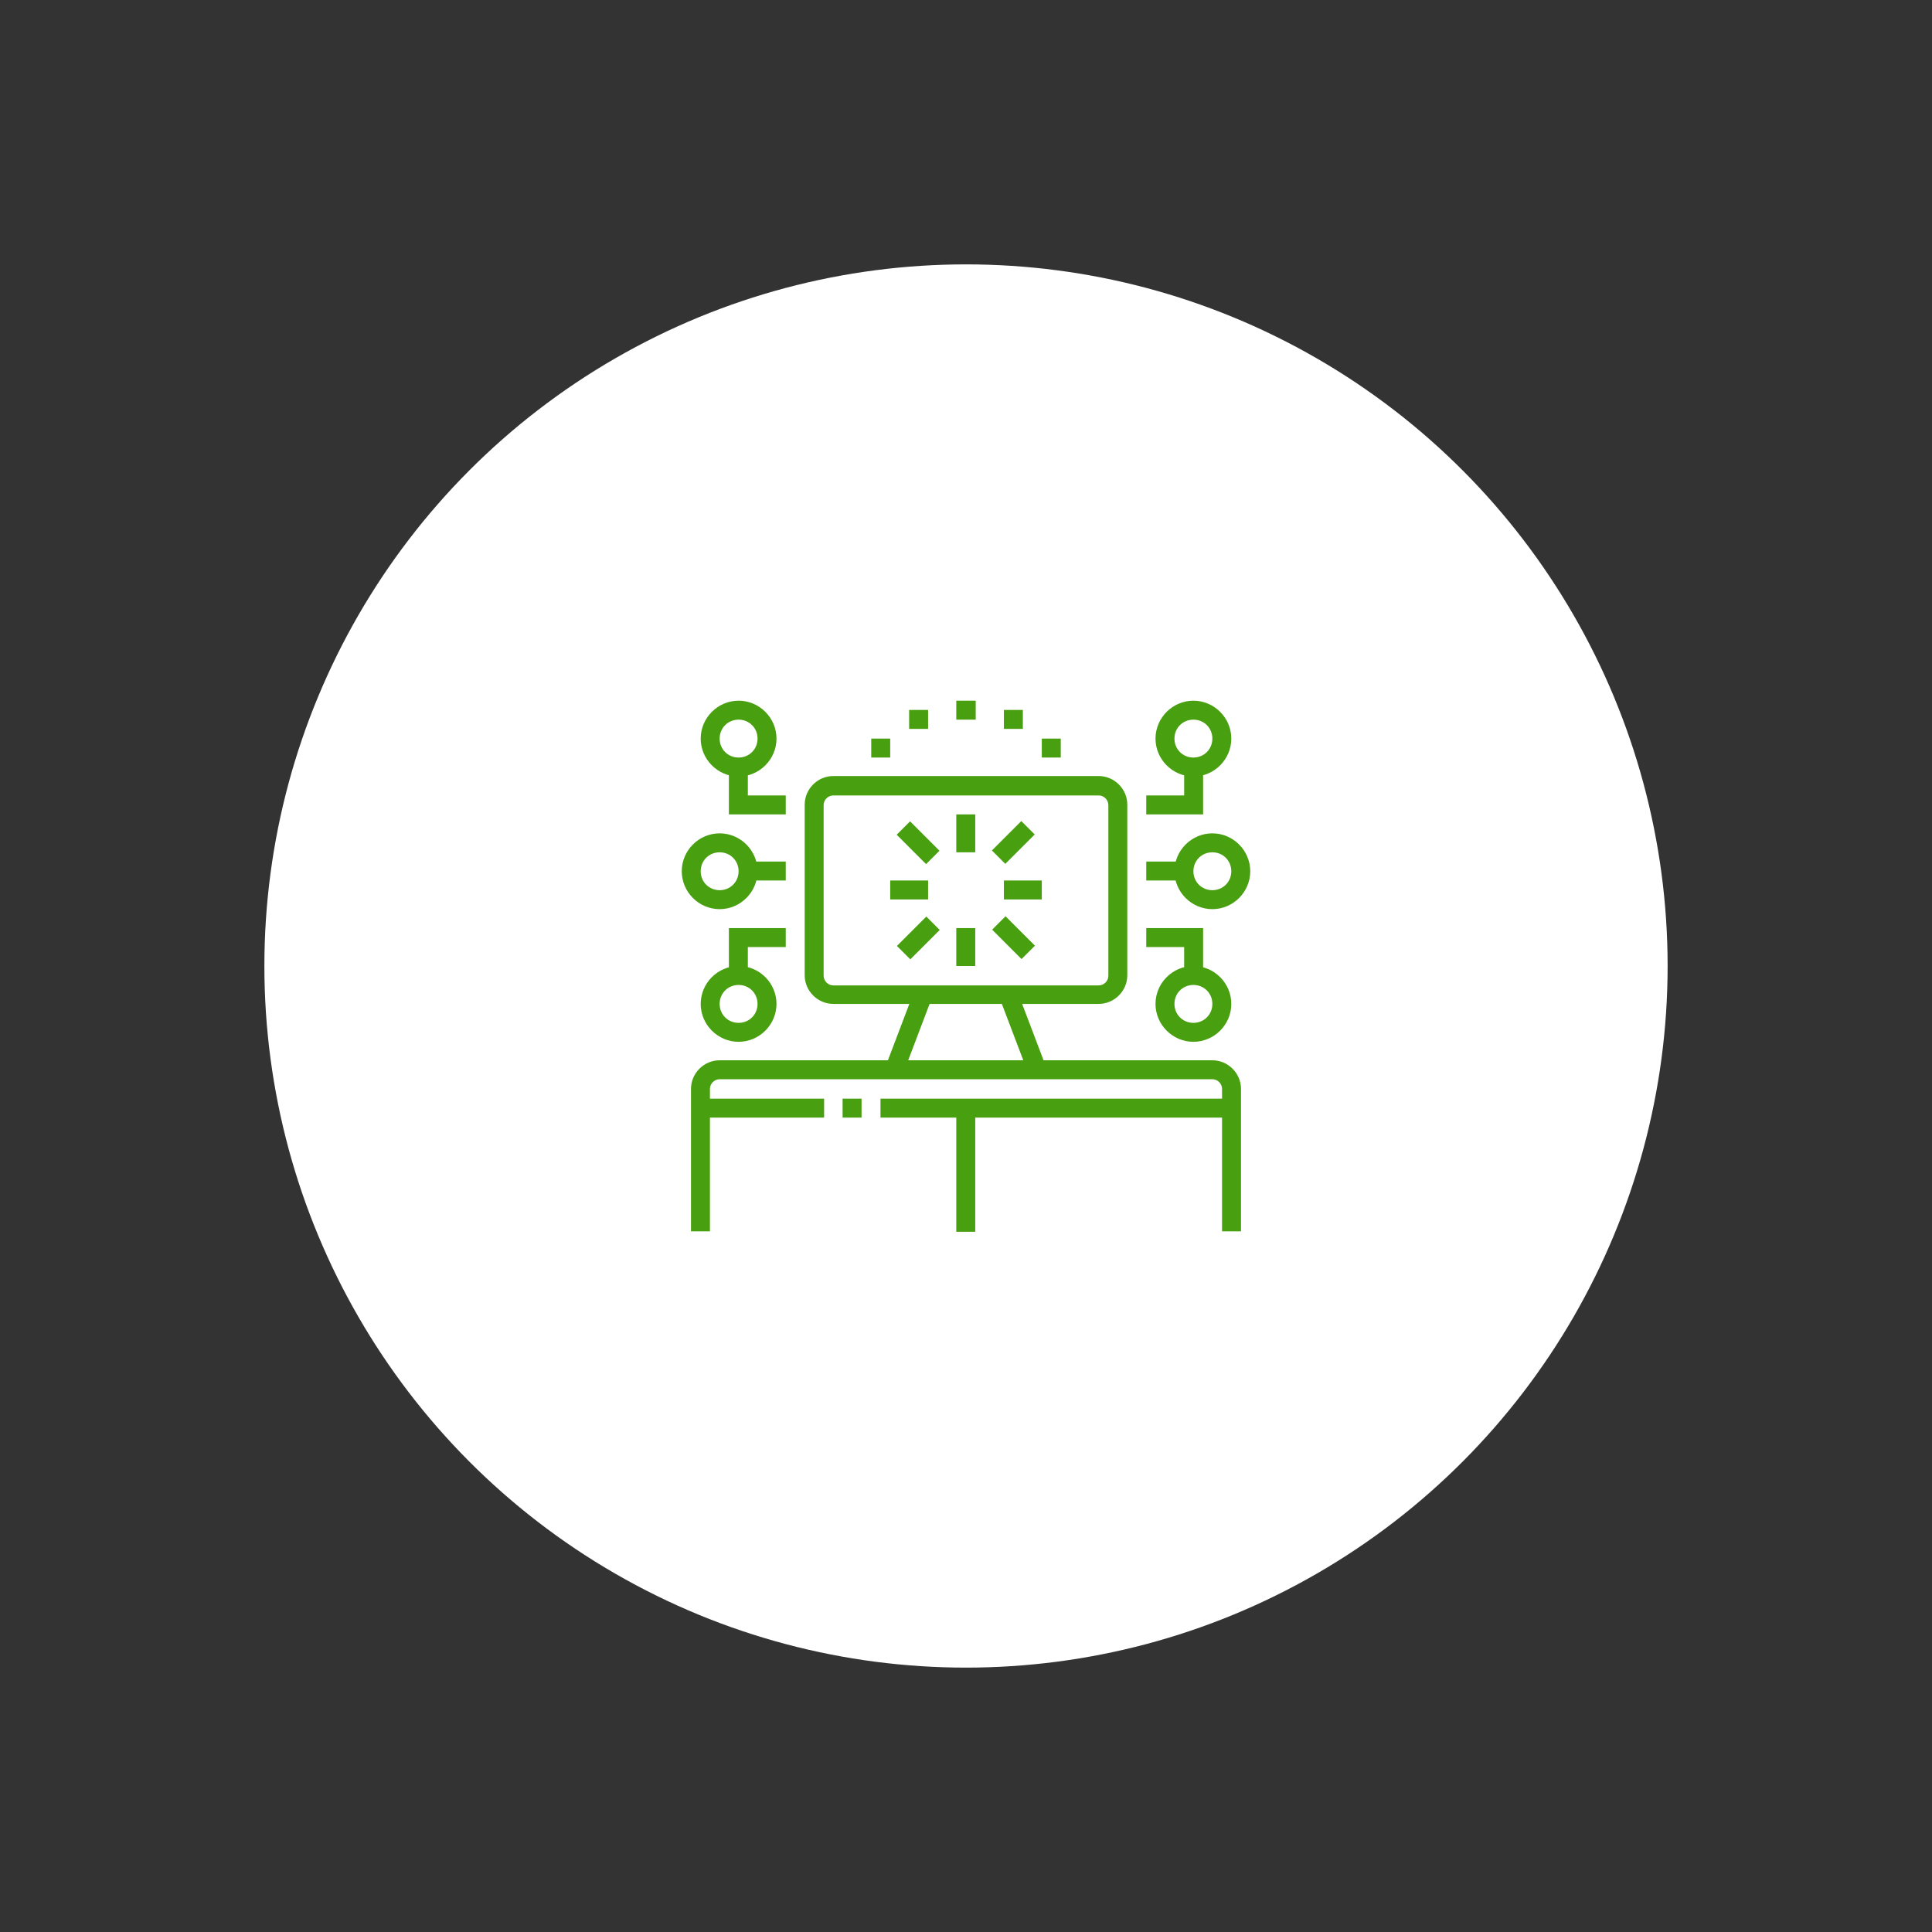 <?xml version="1.0" encoding="utf-8"?>
<!-- Generator: Adobe Illustrator 24.1.0, SVG Export Plug-In . SVG Version: 6.00 Build 0)  -->
<svg version="1.1" id="Layer_1" xmlns="http://www.w3.org/2000/svg" xmlns:xlink="http://www.w3.org/1999/xlink" x="0px" y="0px"
	 width="418px" height="418px" viewBox="0 0 418 418" style="enable-background:new 0 0 418 418;" xml:space="preserve">
<rect x="0" y="0" width="418" height="418" fill="#333333" stroke="none"/>
<style type="text/css">
	.st0{fill:#FFFFFF;}
	.st1{display:none;}
	.st2{display:inline;fill:#489F10;}
	.st3{fill:#489F10;}
</style>
<circle class="st0" cx="209" cy="209" r="151.8"/>
<g class="st1">
	<path class="st2" d="M231.1,259.8c-0.7,0-1.4-0.2-2.1-0.5l-83.9-44.2c-1.5-0.8-2.4-2.3-2.4-3.9c0-1.6,0.9-3.1,2.3-3.9l11.8-6.5
		l2.1,3.9l-11.8,6.5l83.9,44.2l39.7-22.1L243.7,219l2.1-3.9l27.1,14.3c1.5,0.8,2.4,2.3,2.4,3.9c0,1.6-0.9,3.1-2.3,3.9l-39.8,22.1
		C232.6,259.6,231.8,259.8,231.1,259.8z"/>
	
		<rect x="209.5" y="233.6" transform="matrix(0.874 -0.485 0.485 0.874 -84.97 143.677)" class="st2" width="50.7" height="4.4"/>
	<path class="st2" d="M231.1,268.6c-2.1,0-4.3-0.5-6.2-1.5l-77.4-40.8c-2.9-1.5-4.7-4.5-4.7-7.8l0-7.3l4.4,0l0,7.3
		c0,1.6,0.9,3.1,2.4,3.9l77.4,40.8c2.6,1.4,5.8,1.3,8.4-0.1l34.3-19.1c0.7-0.4,1.1-1.1,1.1-1.9v-8.8h4.4v8.8c0,2.4-1.3,4.6-3.4,5.8
		L237.5,267C235.5,268,233.3,268.6,231.1,268.6z"/>
	<path class="st2" d="M217.8,217.8c-0.7,0-1.5-0.2-2.1-0.5l-59.6-33.1c-1.4-0.8-2.3-2.3-2.3-3.9c0-1.5,0.7-2.8,1.9-3.7l31-19.9
		c1.4-0.9,3.2-0.9,4.5-0.1l59.6,33.1c1.4,0.8,2.3,2.3,2.3,3.9c0,1.5-0.8,2.9-2,3.7l-30.9,19.9C219.5,217.6,218.7,217.8,217.8,217.8z
		 M189.1,160.4l-31,19.9l59.7,33.1l30.9-19.9L189.1,160.4z"/>
	<path class="st2" d="M222.2,233.3c-0.7,0-1.5-0.2-2.1-0.5l-14-7.8l2.1-3.9l14,7.8l30.9-19.9l-5-2.8l2.1-3.9l5,2.8
		c1.4,0.8,2.3,2.3,2.3,3.9c0,1.5-0.8,2.9-2,3.7l-30.9,19.9C223.9,233,223.1,233.3,222.2,233.3z"/>
	
		<rect x="171.9" y="178.8" transform="matrix(0.841 -0.541 0.541 0.841 -67.261 133.072)" class="st2" width="41.8" height="4.4"/>
	
		<rect x="190.3" y="183.1" transform="matrix(0.841 -0.541 0.541 0.841 -68.254 138.456)" class="st2" width="22.2" height="4.4"/>
	<rect x="197" y="188" transform="matrix(0.841 -0.541 0.541 0.841 -69.614 143.513)" class="st2" width="24.6" height="4.4"/>
	
		<rect x="206" y="194.6" transform="matrix(0.841 -0.541 0.541 0.841 -72.399 147.352)" class="st2" width="16.9" height="4.4"/>
	
		<rect x="214.5" y="198.1" transform="matrix(0.841 -0.541 0.541 0.841 -72.675 153.339)" class="st2" width="20" height="4.4"/>
	<polygon class="st2" points="184.7,173.7 180.3,173.7 180.3,178.1 184.7,178.1 184.7,173.7 	"/>
	<polygon class="st2" points="175.9,180.3 171.5,180.3 171.5,184.7 175.9,184.7 175.9,180.3 	"/>
	<polygon class="st2" points="193.5,167 189.1,167 189.1,171.5 193.5,171.5 193.5,167 	"/>
	<path class="st2" d="M193.5,224.5c-0.8,0-1.5-0.2-2.3-0.6l-39.6-22c-1.4-0.8-2.3-2.3-2.3-3.9c0-1.5,0.7-2.8,1.9-3.7l5.3-3.4
		l2.4,3.7l-5.2,3.4l39.7,22l7.4-4.6l2.4,3.7l-7.3,4.7C195.2,224.2,194.4,224.5,193.5,224.5z"/>
	<polygon class="st2" points="246.5,237.7 242.1,237.7 242.1,242.1 246.5,242.1 246.5,237.7 	"/>
	<rect x="153.8" y="235.5" class="st2" width="4.4" height="19.9"/>
	<rect x="153.8" y="259.8" class="st2" width="4.4" height="4.4"/>
	<rect x="175.9" y="251" class="st2" width="4.4" height="17.7"/>
	<rect x="145" y="167" class="st2" width="4.4" height="15.5"/>
	<rect x="145" y="158.2" class="st2" width="4.4" height="4.4"/>
	<rect x="160.4" y="149.4" class="st2" width="4.4" height="15.5"/>
	<rect x="262" y="193.5" class="st2" width="4.4" height="4.4"/>
	<rect x="262" y="169.3" class="st2" width="4.4" height="19.9"/>
	<rect x="246.5" y="149.4" class="st2" width="4.4" height="19.9"/>
	<rect x="220" y="162.6" class="st2" width="4.4" height="4.4"/>
	<rect x="220" y="149.4" class="st2" width="4.4" height="8.8"/>
</g>
<g class="st1">
	<rect x="235.5" y="234.4" class="st2" width="4.4" height="11"/>
	<path class="st2" d="M153.8,245.4h-4.4v-65.7c0-6.4,5-11.6,11-11.6h57.4v4.4h-57.4c-3.7,0-6.6,3.2-6.6,7.2V245.4z"/>
	<path class="st2" d="M233.3,260.9H156c-8,0-13.2-4.3-13.2-11v-6.6h103.8v4.4C246.5,254.9,240.6,260.9,233.3,260.9z M147.2,247.6
		v2.2c0,6,6.2,6.6,8.8,6.6h77.3c4.9,0,8.8-4,8.8-8.8H147.2z"/>
	<rect x="217.8" y="245.4" class="st2" width="4.4" height="6.6"/>
	<rect x="226.7" y="245.4" class="st2" width="4.4" height="6.6"/>
	<rect x="209" y="245.4" class="st2" width="4.4" height="6.6"/>
	<path class="st2" d="M167,207.9c-4.9,0-8.8-4-8.8-8.8s4-8.8,8.8-8.8s8.8,4,8.8,8.8S171.9,207.9,167,207.9z M167,194.6
		c-2.4,0-4.4,2-4.4,4.4s2,4.4,4.4,4.4s4.4-2,4.4-4.4S169.5,194.6,167,194.6z"/>
	<path class="st2" d="M191.3,234.4c-4.9,0-8.8-4-8.8-8.8c0-4.9,4-8.8,8.8-8.8s8.8,4,8.8,8.8C200.2,230.4,196.2,234.4,191.3,234.4z
		 M191.3,221.1c-2.4,0-4.4,2-4.4,4.4s2,4.4,4.4,4.4s4.4-2,4.4-4.4S193.8,221.1,191.3,221.1z"/>
	<path class="st2" d="M233.3,207.9c-6.1,0-11-5-11-11s5-11,11-11s11,5,11,11S239.4,207.9,233.3,207.9z M233.3,190.2
		c-3.7,0-6.6,3-6.6,6.6s3,6.6,6.6,6.6s6.6-3,6.6-6.6S236.9,190.2,233.3,190.2z"/>
	<path class="st2" d="M233.3,230c-15.8,0-28.7-12.9-28.7-28.7s12.9-28.7,28.7-28.7s28.7,12.9,28.7,28.7S249.1,230,233.3,230z
		 M233.3,177c-13.4,0-24.3,10.9-24.3,24.3c0,13.4,10.9,24.3,24.3,24.3s24.3-10.9,24.3-24.3C257.6,187.9,246.7,177,233.3,177z"/>
	<path class="st2" d="M267.3,217.1l-4-1.9c0.5-1.1,1-2.2,1.4-3.4l4.2,1.4C268.4,214.6,267.9,215.9,267.3,217.1z"/>
	<path class="st2" d="M270.2,207.9l-4.4-0.6c0.3-1.9,0.6-4.6,0.6-6.1c0-6.4-1.8-12.5-5.2-17.8l3.7-2.4c3.9,6,5.9,13,5.9,20.2
		C270.8,203.3,270.4,206.9,270.2,207.9z"/>
	
		<rect x="177" y="201" transform="matrix(0.737 -0.676 0.676 0.737 -96.368 176.905)" class="st2" width="4.4" height="22.7"/>
	
		<rect x="195.8" y="215.8" transform="matrix(0.836 -0.549 0.549 0.836 -86.306 147.665)" class="st2" width="15.4" height="4.4"/>
	
		<rect x="215" y="203.1" transform="matrix(0.823 -0.568 0.568 0.823 -77.505 161.934)" class="st2" width="12.1" height="4.4"/>
	<polygon class="st2" points="164.8,159.3 160.4,159.3 160.4,163.7 164.8,163.7 164.8,159.3 	"/>
	<polygon class="st2" points="173.7,159.3 169.3,159.3 169.3,163.7 173.7,163.7 173.7,159.3 	"/>
	<polygon class="st2" points="182.5,159.3 178.1,159.3 178.1,163.7 182.5,163.7 182.5,159.3 	"/>
	<rect x="226.7" y="148.3" class="st2" width="4.4" height="15.5"/>
	
		<rect x="258.3" y="166" transform="matrix(0.707 -0.707 0.707 0.707 -40.969 237.59)" class="st2" width="16.1" height="4.4"/>
	
		<rect x="240.9" y="156" transform="matrix(0.372 -0.928 0.928 0.372 9.342 330.198)" class="st2" width="15.7" height="4.4"/>
	<path class="st2" d="M266.4,258.7c-2.9,0-5.6-1.4-7.3-3.9l-18.7-27.4l3.6-2.5l18.7,27.4c0.8,1.2,2.2,1.9,3.7,1.9
		c2.4,0,4.4-2,4.4-4.4c0-0.9-0.3-1.7-0.8-2.5L251.4,220l3.6-2.5l18.7,27.4c1,1.5,1.5,3.2,1.5,5C275.2,254.7,271.3,258.7,266.4,258.7
		z"/>
	<rect x="147.2" y="265.3" class="st2" width="42" height="4.4"/>
	<rect x="193.5" y="265.3" class="st2" width="4.4" height="4.4"/>
</g>
<g class="st1">
	<path class="st2" d="M240.4,245.4h-88.3c-4.9,0-8.8-4-8.8-8.8v-55.2c0-4.9,4-8.8,8.8-8.8h13.2v4.4h-13.2c-2.4,0-4.4,2-4.4,4.4v55.2
		c0,2.4,2,4.4,4.4,4.4h88.3c2.4,0,4.4-2,4.4-4.4v-55.2c0-2.4-2-4.4-4.4-4.4H172v-4.4h68.4c4.9,0,8.8,4,8.8,8.8v55.2
		C249.3,241.5,245.3,245.4,240.4,245.4z"/>
	<rect x="191.8" y="201.3" class="st2" width="4.4" height="17.7"/>
	<rect x="200.7" y="223.4" class="st2" width="17.6" height="4.4"/>
	<rect x="222.8" y="201.3" class="st2" width="4.4" height="17.7"/>
	<rect x="200.7" y="192.4" class="st2" width="17.6" height="4.4"/>
	<path class="st2" d="M202.9,203.5h-17.7v-17.7h17.7V203.5z M189.6,199.1h8.8v-8.8h-8.8V199.1z"/>
	<path class="st2" d="M233.8,203.5h-17.7v-17.7h17.7V203.5z M220.6,199.1h8.8v-8.8h-8.8V199.1z"/>
	<path class="st2" d="M202.9,234.4h-17.7v-17.7h17.7V234.4z M189.6,230h8.8v-8.8h-8.8V230z"/>
	<path class="st2" d="M233.8,234.4h-17.7v-17.7h17.7V234.4z M220.6,230h8.8v-8.8h-8.8V230z"/>
	<rect x="154.3" y="216.7" class="st2" width="11" height="4.4"/>
	<rect x="154.3" y="205.7" class="st2" width="11" height="4.4"/>
	<rect x="154.3" y="194.6" class="st2" width="11" height="4.4"/>
	<rect x="154.3" y="183.6" class="st2" width="11" height="4.4"/>
	<rect x="154.3" y="161.5" class="st2" width="11" height="4.4"/>
	<path class="st2" d="M174.2,232.2h-22.1v-81.7h22.1V232.2z M156.5,227.8h13.2v-72.9h-13.2V227.8z"/>
	<rect x="202.9" y="161.5" class="st2" width="22.1" height="4.4"/>
	<rect x="229.4" y="161.5" class="st2" width="4.4" height="4.4"/>
	
		<rect x="168.2" y="252.1" transform="matrix(0.287 -0.958 0.958 0.287 -115.449 353.411)" class="st2" width="23.1" height="4.4"/>
	
		<rect x="210.6" y="242.7" transform="matrix(0.958 -0.287 0.287 0.958 -64.087 71.878)" class="st2" width="4.4" height="23.1"/>
	<rect x="165.3" y="263.1" class="st2" width="101.6" height="4.4"/>
	<rect x="156.5" y="263.1" class="st2" width="4.4" height="4.4"/>
	<path class="st2" d="M262.5,265.3h-4.4v-4.4c0-3.7-2.5-6.6-5.5-6.6h-15.5c-3,0-5.5,3-5.5,6.6v4.4h-4.4v-4.4c0-6.1,4.5-11,9.9-11
		h15.5c5.5,0,9.9,5,9.9,11V265.3z"/>
	<rect x="242.6" y="252.1" class="st2" width="4.4" height="6.6"/>
	
		<rect x="254.2" y="233.9" transform="matrix(0.222 -0.975 0.975 0.222 -28.522 436.569)" class="st2" width="10" height="4.4"/>
	
		<rect x="264.5" y="241.6" transform="matrix(0.817 -0.576 0.576 0.817 -91.277 199.78)" class="st2" width="9.8" height="4.4"/>
</g>
<g>
	<path class="st3" d="M268.5,266.4h-4.1v-30.8c0-1.1-0.9-2.1-2.1-2.1H155.7c-1.1,0-2.1,0.9-2.1,2.1v30.8h-4.1v-30.8
		c0-3.4,2.8-6.2,6.2-6.2h106.6c3.4,0,6.2,2.8,6.2,6.2V266.4z"/>
	<rect x="151.6" y="237.7" class="st3" width="26.7" height="4.1"/>
	<rect x="182.3" y="237.7" class="st3" width="4.1" height="4.1"/>
	<rect x="190.5" y="237.7" class="st3" width="75.9" height="4.1"/>
	<rect x="206.9" y="239.8" class="st3" width="4.1" height="26.7"/>
	
		<rect x="187.9" y="221.3" transform="matrix(0.355 -0.935 0.935 0.355 -81.993 327.792)" class="st3" width="17.5" height="4.1"/>
	<path class="st3" d="M159.8,168c-4.5,0-8.2-3.7-8.2-8.2c0-4.5,3.7-8.2,8.2-8.2c4.5,0,8.2,3.7,8.2,8.2
		C168,164.3,164.3,168,159.8,168z M159.8,155.7c-2.3,0-4.1,1.8-4.1,4.1c0,2.3,1.8,4.1,4.1,4.1c2.3,0,4.1-1.8,4.1-4.1
		C163.9,157.5,162.1,155.7,159.8,155.7z"/>
	<polygon class="st3" points="170,176.2 157.7,176.2 157.7,165.9 161.8,165.9 161.8,172.1 170,172.1 	"/>
	<path class="st3" d="M159.8,225.4c-4.5,0-8.2-3.7-8.2-8.2s3.7-8.2,8.2-8.2c4.5,0,8.2,3.7,8.2,8.2S164.3,225.4,159.8,225.4z
		 M159.8,213.1c-2.3,0-4.1,1.8-4.1,4.1s1.8,4.1,4.1,4.1c2.3,0,4.1-1.8,4.1-4.1S162.1,213.1,159.8,213.1z"/>
	<path class="st3" d="M155.7,196.7c-4.5,0-8.2-3.7-8.2-8.2s3.7-8.2,8.2-8.2s8.2,3.7,8.2,8.2S160.2,196.7,155.7,196.7z M155.7,184.4
		c-2.3,0-4.1,1.8-4.1,4.1s1.8,4.1,4.1,4.1s4.1-1.8,4.1-4.1S158,184.4,155.7,184.4z"/>
	<rect x="161.8" y="186.4" class="st3" width="8.2" height="4.1"/>
	<polygon class="st3" points="161.8,211.1 157.7,211.1 157.7,200.8 170,200.8 170,204.9 161.8,204.9 	"/>
	<path class="st3" d="M258.2,168c-4.5,0-8.2-3.7-8.2-8.2c0-4.5,3.7-8.2,8.2-8.2c4.5,0,8.2,3.7,8.2,8.2
		C266.4,164.3,262.7,168,258.2,168z M258.2,155.7c-2.3,0-4.1,1.8-4.1,4.1c0,2.3,1.8,4.1,4.1,4.1c2.3,0,4.1-1.8,4.1-4.1
		C262.3,157.5,260.5,155.7,258.2,155.7z"/>
	<polygon class="st3" points="260.3,176.2 248,176.2 248,172.1 256.2,172.1 256.2,165.9 260.3,165.9 	"/>
	<path class="st3" d="M258.2,225.4c-4.5,0-8.2-3.7-8.2-8.2s3.7-8.2,8.2-8.2c4.5,0,8.2,3.7,8.2,8.2S262.7,225.4,258.2,225.4z
		 M258.2,213.1c-2.3,0-4.1,1.8-4.1,4.1s1.8,4.1,4.1,4.1c2.3,0,4.1-1.8,4.1-4.1S260.5,213.1,258.2,213.1z"/>
	<path class="st3" d="M262.3,196.7c-4.5,0-8.2-3.7-8.2-8.2s3.7-8.2,8.2-8.2s8.2,3.7,8.2,8.2S266.8,196.7,262.3,196.7z M262.3,184.4
		c-2.3,0-4.1,1.8-4.1,4.1s1.8,4.1,4.1,4.1c2.3,0,4.1-1.8,4.1-4.1S264.6,184.4,262.3,184.4z"/>
	<rect x="248" y="186.4" class="st3" width="8.2" height="4.1"/>
	<polygon class="st3" points="211.1,151.6 206.9,151.6 206.9,155.7 211.1,155.7 211.1,151.6 	"/>
	<polygon class="st3" points="221.3,153.6 217.2,153.6 217.2,157.7 221.3,157.7 221.3,153.6 	"/>
	<polygon class="st3" points="229.5,159.8 225.4,159.8 225.4,163.9 229.5,163.9 229.5,159.8 	"/>
	<polygon class="st3" points="200.8,153.6 196.7,153.6 196.7,157.7 200.8,157.7 200.8,153.6 	"/>
	<polygon class="st3" points="192.6,159.8 188.5,159.8 188.5,163.9 192.6,163.9 192.6,159.8 	"/>
	<polygon class="st3" points="260.3,211.1 256.2,211.1 256.2,204.9 248,204.9 248,200.8 260.3,200.8 	"/>
	<rect x="206.9" y="176.2" class="st3" width="4.1" height="8.2"/>
	<rect x="206.9" y="200.8" class="st3" width="4.1" height="8.2"/>
	<rect x="217.2" y="190.5" class="st3" width="8.2" height="4.1"/>
	<rect x="192.6" y="190.5" class="st3" width="8.2" height="4.1"/>
	
		<rect x="214.8" y="180.2" transform="matrix(0.707 -0.707 0.707 0.707 -64.662 208.466)" class="st3" width="9" height="4.1"/>
	<path class="st3" d="M237.7,217.2h-57.4c-3.4,0-6.2-2.8-6.2-6.2v-36.9c0-3.4,2.8-6.2,6.2-6.2h57.4c3.4,0,6.2,2.8,6.2,6.2v36.9
		C243.9,214.4,241.1,217.2,237.7,217.2z M180.3,172.1c-1.1,0-2.1,0.9-2.1,2.1v36.9c0,1.1,0.9,2.1,2.1,2.1h57.4
		c1.1,0,2.1-0.9,2.1-2.1v-36.9c0-1.1-0.9-2.1-2.1-2.1H180.3z"/>
	
		<rect x="196.6" y="177.8" transform="matrix(0.707 -0.707 0.707 0.707 -70.701 193.89)" class="st3" width="4.1" height="9"/>
	
		<rect x="217.3" y="198.4" transform="matrix(0.707 -0.707 0.707 0.707 -79.243 214.501)" class="st3" width="4.1" height="9"/>
	
		<rect x="194.2" y="200.9" transform="matrix(0.707 -0.707 0.707 0.707 -85.282 199.925)" class="st3" width="9" height="4.1"/>
	
		<rect x="219.3" y="214.6" transform="matrix(0.935 -0.355 0.355 0.935 -64.921 93.208)" class="st3" width="4.1" height="17.5"/>
</g>
</svg>
